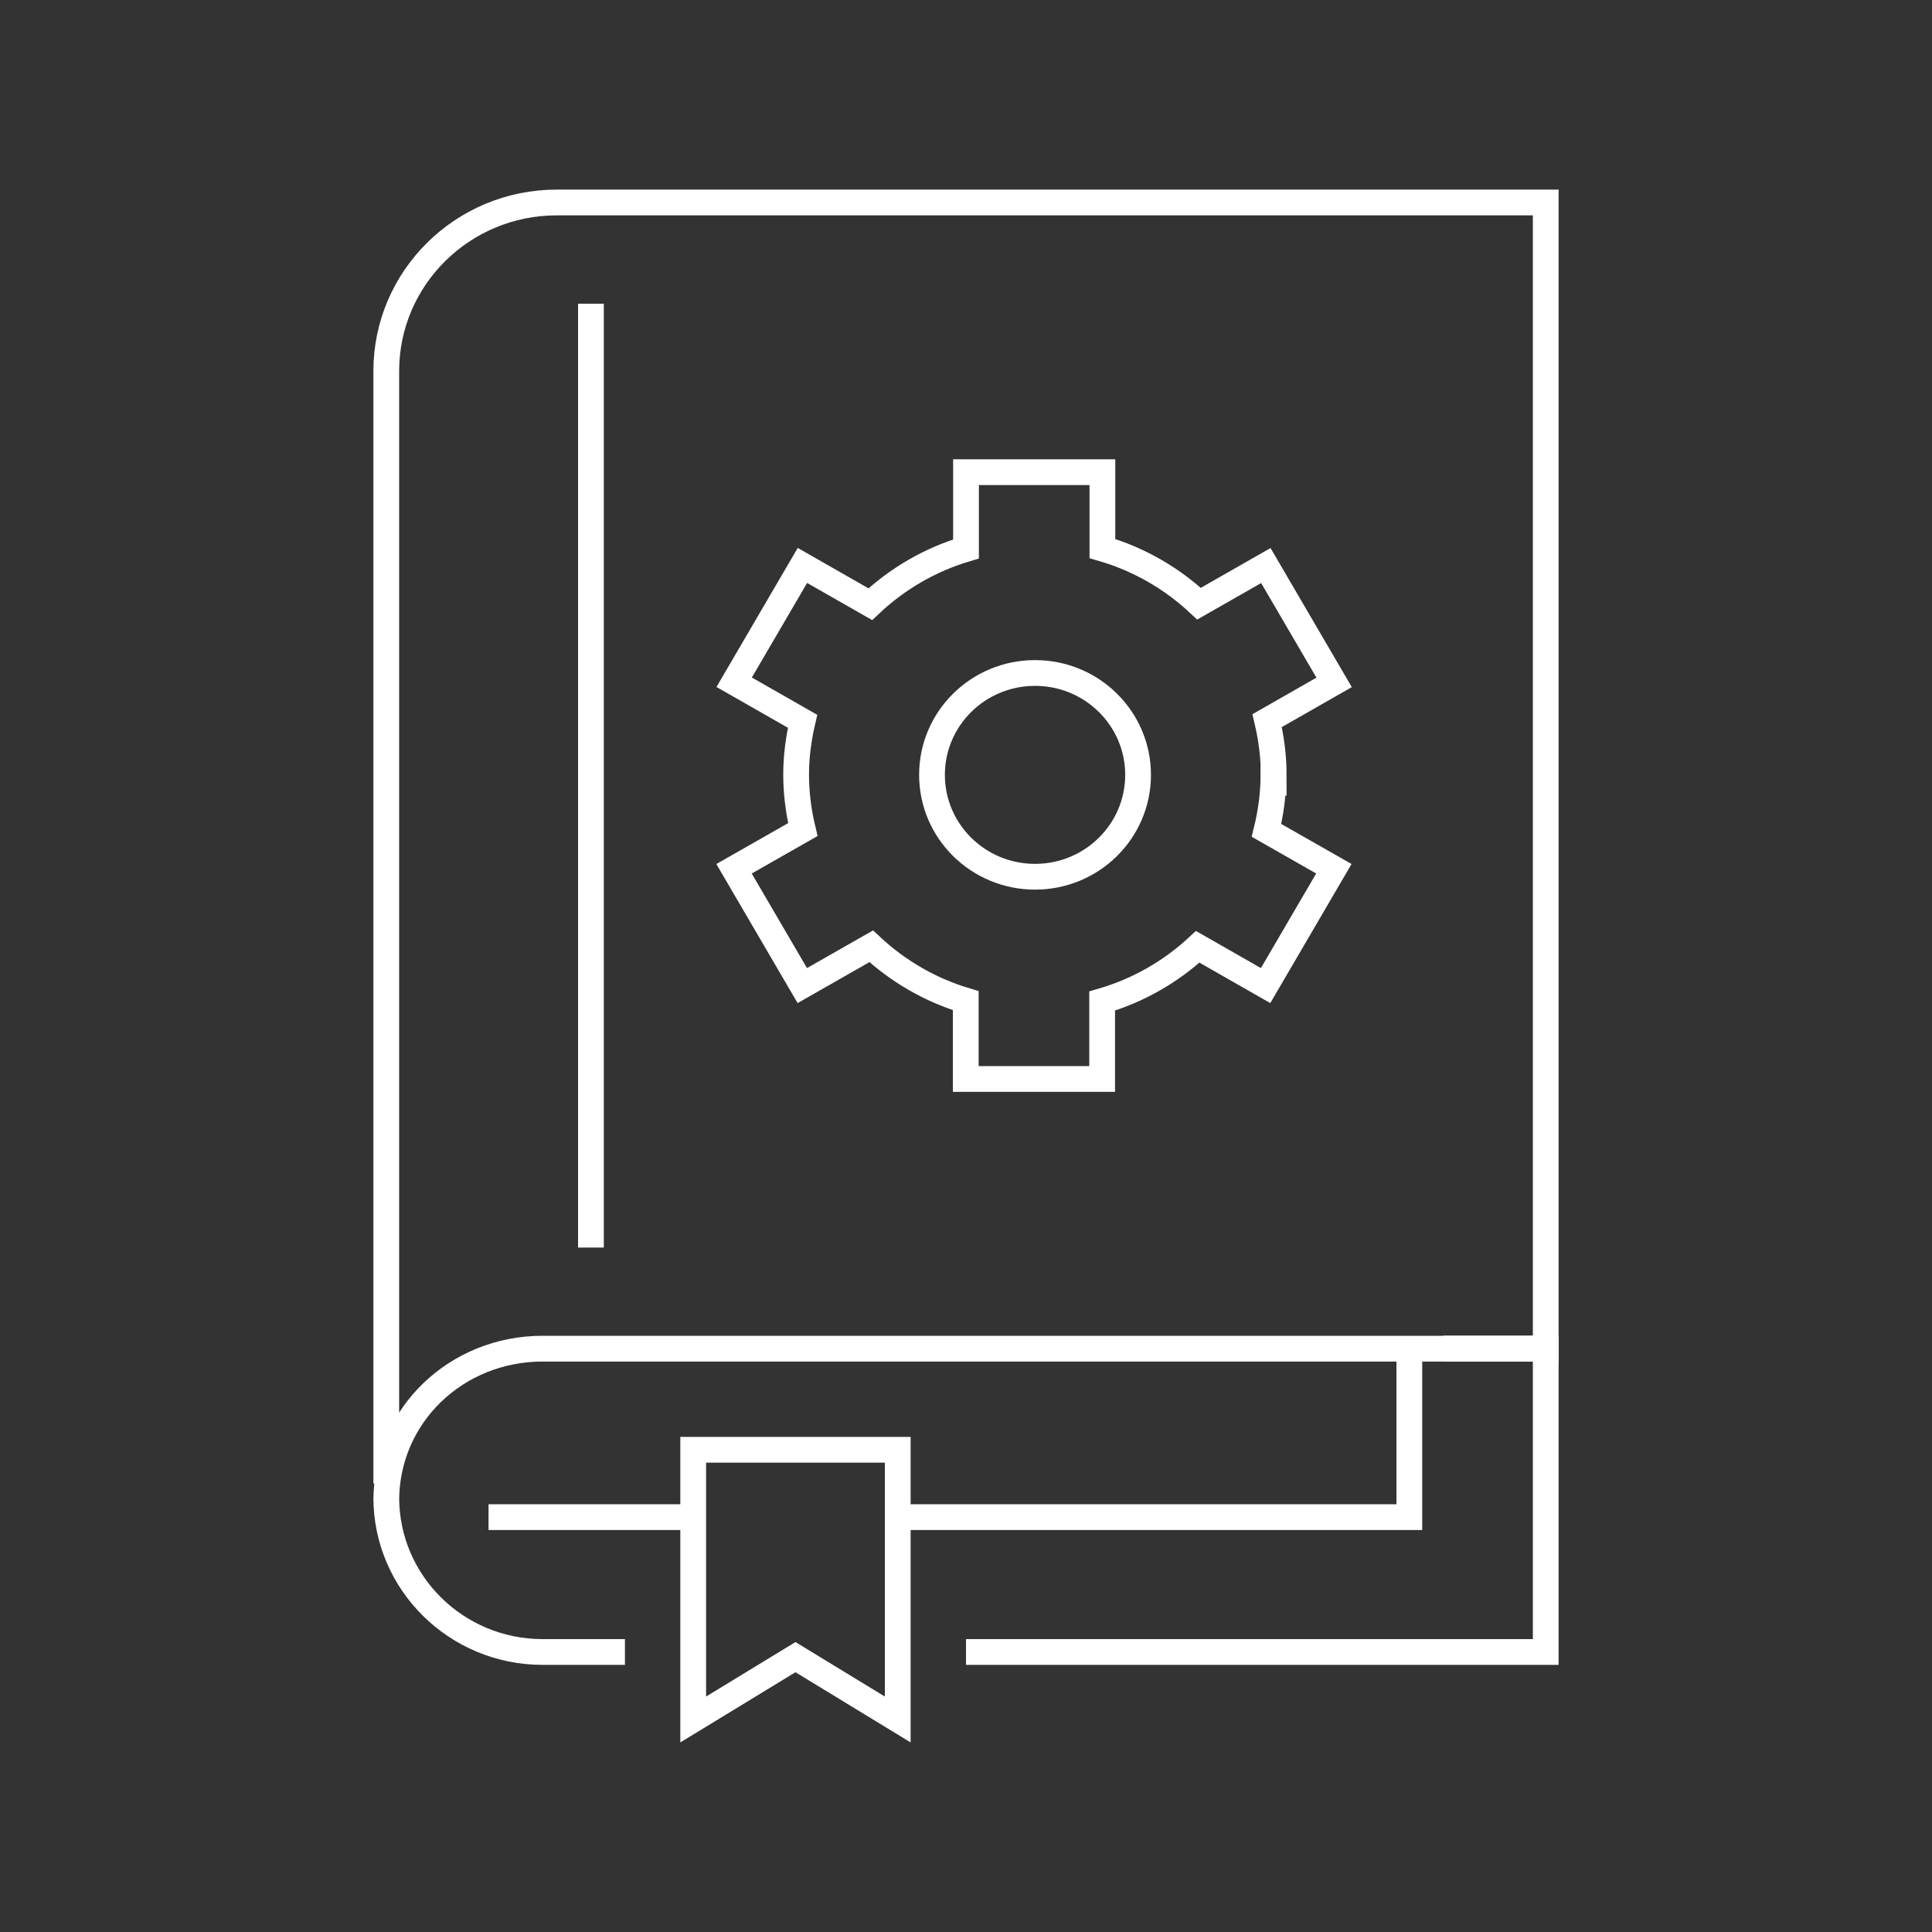 <?xml version="1.0" encoding="UTF-8"?><svg id="uuid-cbc6e62b-c648-4eca-b882-4ef956d70372" xmlns="http://www.w3.org/2000/svg" width="150" height="150" viewBox="0 0 150 150"><rect x="0" y="0" width="150" height="150" fill="#333333" stroke="none"/><defs><style>.uuid-3adc6e4a-d354-448a-8e4b-37e38b08948d{stroke:#fff;stroke-miterlimit:10;stroke-width:2px;}.uuid-3adc6e4a-d354-448a-8e4b-37e38b08948d,.uuid-62cfbde9-705a-402f-bfbd-88d14b8ff8d3{fill:none;}.uuid-62cfbde9-705a-402f-bfbd-88d14b8ff8d3{stroke-width:0px;}</style></defs><g id="uuid-9279f915-60c1-423a-909b-bd2e28b4e31f"><path class="uuid-3adc6e4a-d354-448a-8e4b-37e38b08948d" d="M29.99,115.18V28.81c0-7.23,5.93-13.09,13.24-13.09h76.78v88.98h-7.94"/><path class="uuid-3adc6e4a-d354-448a-8e4b-37e38b08948d" d="M48.52,128.26h-6.39c-6.7,0-12.14-5.37-12.14-12v.26c0-6.63,5.43-11.81,12.14-11.81h77.88v23.55h-45.01"/><polyline class="uuid-3adc6e4a-d354-448a-8e4b-37e38b08948d" points="69.7 117.79 109.42 117.79 109.42 104.71"/><line class="uuid-3adc6e4a-d354-448a-8e4b-37e38b08948d" x1="37.93" y1="117.79" x2="53.82" y2="117.79"/><polygon class="uuid-3adc6e4a-d354-448a-8e4b-37e38b08948d" points="53.82 112.56 53.82 133.5 61.76 128.66 69.7 133.5 69.7 112.56 53.82 112.56"/><line class="uuid-3adc6e4a-d354-448a-8e4b-37e38b08948d" x1="45.88" y1="23.58" x2="45.88" y2="96.86"/><path class="uuid-3adc6e4a-d354-448a-8e4b-37e38b08948d" d="M88.36,60.16c0,4.37-3.58,7.91-8,7.91s-8-3.54-8-7.91,3.58-7.91,8-7.91,8,3.54,8,7.91Z"/><path class="uuid-3adc6e4a-d354-448a-8e4b-37e38b08948d" d="M98.89,60.16c0-1.45-.19-2.86-.51-4.21l5.2-2.97-5.3-9.07-5.19,2.96c-2.1-1.97-4.65-3.45-7.5-4.28v-5.93h-10.59v5.96c-2.82.84-5.35,2.33-7.43,4.29l-5.27-3.01-5.3,9.07,5.31,3.03c-.31,1.34-.5,2.72-.5,4.15s.19,2.89.52,4.26l-5.34,3.04,5.3,9.07,5.35-3.05c2.06,1.92,4.56,3.39,7.34,4.22v6.08h10.59v-6.05c2.81-.82,5.34-2.28,7.42-4.21l5.27,3.01,5.3-9.07-5.23-2.98c.34-1.39.54-2.83.54-4.32Z"/><rect class="uuid-62cfbde9-705a-402f-bfbd-88d14b8ff8d3" width="150" height="150"/></g></svg>